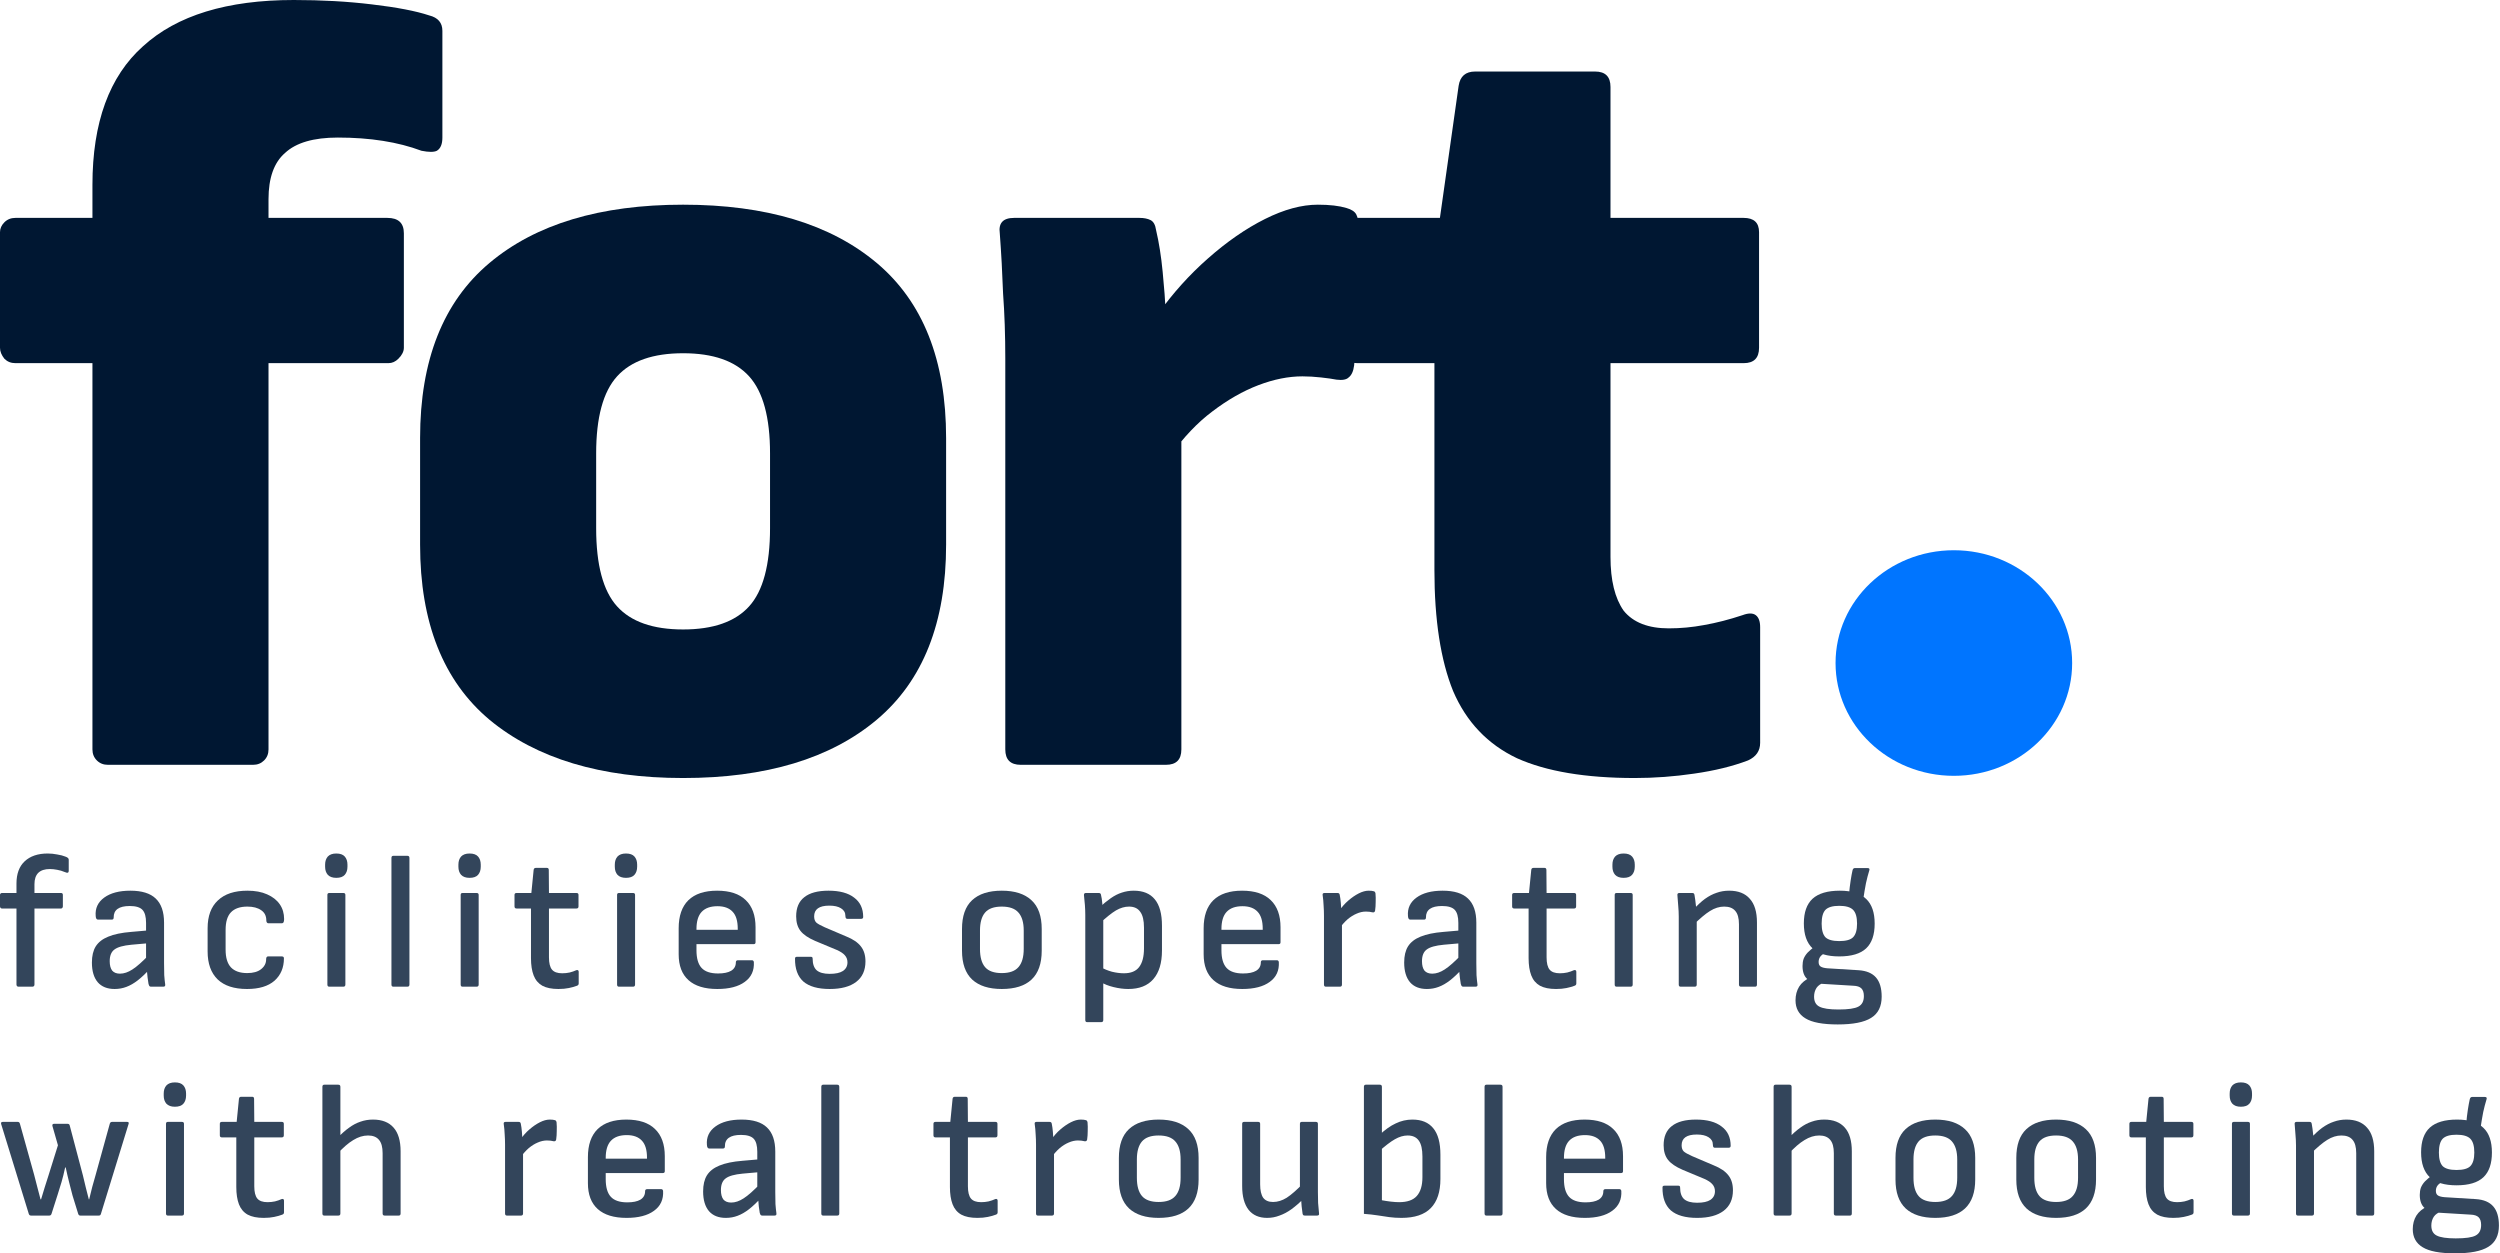 <svg width="375" height="188" viewBox="0 0 375 188" fill="none" xmlns="http://www.w3.org/2000/svg">
<path d="M16.177 114.722C15.516 114.722 14.966 114.502 14.526 114.062C14.086 113.622 13.866 113.072 13.866 112.412V54.473H2.311C1.651 54.473 1.1 54.252 0.66 53.812C0.22 53.262 0 52.712 0 52.162V34.829C0 34.279 0.22 33.784 0.66 33.344C1.1 32.904 1.651 32.684 2.311 32.684H13.866V27.732C13.866 18.378 16.397 11.445 21.459 6.933C26.521 2.311 34.059 0 44.073 0C48.255 0 52.162 0.22 55.793 0.66C59.535 1.1 62.396 1.651 64.377 2.311C65.697 2.641 66.358 3.411 66.358 4.622V20.634C66.358 21.624 66.082 22.284 65.532 22.614C65.092 22.834 64.322 22.834 63.221 22.614C61.46 21.954 59.535 21.459 57.444 21.129C55.353 20.799 53.097 20.634 50.676 20.634C47.044 20.634 44.403 21.404 42.753 22.945C41.102 24.375 40.277 26.686 40.277 29.877V32.684H58.104C59.755 32.684 60.58 33.454 60.58 34.995V52.162C60.58 52.712 60.305 53.262 59.755 53.812C59.315 54.252 58.819 54.473 58.269 54.473H40.277V112.412C40.277 113.072 40.057 113.622 39.616 114.062C39.176 114.502 38.626 114.722 37.966 114.722H16.177Z" fill="#001732"/>
<path d="M102.465 116.703C90.14 116.703 80.456 113.787 73.413 107.955C66.48 102.122 63.014 93.374 63.014 81.709V65.697C63.014 54.032 66.48 45.284 73.413 39.451C80.346 33.619 90.03 30.703 102.465 30.703C114.9 30.703 124.584 33.619 131.517 39.451C138.45 45.284 141.916 54.032 141.916 65.697V81.709C141.916 93.374 138.45 102.122 131.517 107.955C124.584 113.787 114.9 116.703 102.465 116.703ZM102.465 94.419C106.977 94.419 110.278 93.264 112.369 90.953C114.46 88.642 115.505 84.735 115.505 79.233V68.008C115.505 62.616 114.46 58.764 112.369 56.453C110.278 54.142 106.977 52.987 102.465 52.987C97.953 52.987 94.652 54.142 92.561 56.453C90.47 58.764 89.424 62.616 89.424 68.008V79.233C89.424 84.735 90.47 88.642 92.561 90.953C94.652 93.264 97.953 94.419 102.465 94.419Z" fill="#001732"/>
<path d="M153.105 114.722C151.564 114.722 150.794 113.952 150.794 112.412V53.812C150.794 50.291 150.684 47.044 150.464 44.073C150.354 40.992 150.189 37.966 149.968 34.995C149.748 33.454 150.464 32.684 152.114 32.684H170.932C171.592 32.684 172.143 32.794 172.583 33.014C173.023 33.234 173.298 33.729 173.408 34.499C173.848 36.37 174.178 38.461 174.399 40.772C174.619 42.973 174.784 45.174 174.894 47.375L177.205 57.939V112.412C177.205 113.952 176.434 114.722 174.894 114.722H153.105ZM175.554 68.338L173.738 47.044C175.939 43.963 178.415 41.212 181.166 38.791C184.028 36.26 186.889 34.279 189.75 32.849C192.611 31.418 195.252 30.703 197.673 30.703C199.434 30.703 200.865 30.868 201.965 31.198C202.735 31.418 203.231 31.748 203.451 32.188C203.671 32.629 203.781 33.234 203.781 34.004C203.781 36.975 203.726 40.387 203.616 44.238C203.616 47.98 203.451 51.501 203.12 54.803C203.01 55.683 202.735 56.288 202.295 56.618C201.965 56.949 201.36 57.059 200.479 56.949C199.929 56.839 199.159 56.728 198.168 56.618C197.178 56.508 196.243 56.453 195.362 56.453C193.271 56.453 191.07 56.894 188.76 57.774C186.449 58.654 184.138 59.975 181.827 61.736C179.626 63.386 177.535 65.587 175.554 68.338Z" fill="#001732"/>
<path d="M245.205 116.703C237.832 116.703 231.945 115.713 227.543 113.732C223.141 111.641 219.95 108.285 217.969 103.663C216.098 99.041 215.163 92.989 215.163 85.505V54.473H203.608C202.067 54.473 201.297 53.702 201.297 52.162V34.829C201.297 33.399 202.067 32.684 203.608 32.684H215.988L218.794 12.875C219.014 11.445 219.84 10.729 221.27 10.729H239.263C240.803 10.729 241.574 11.5 241.574 13.04V32.684H261.547C263.088 32.684 263.858 33.399 263.858 34.829V52.162C263.858 53.702 263.088 54.473 261.547 54.473H241.574V83.525C241.574 87.046 242.234 89.742 243.554 91.613C244.985 93.374 247.241 94.254 250.322 94.254C252.083 94.254 253.844 94.089 255.604 93.759C257.475 93.429 259.401 92.933 261.382 92.273C262.262 91.943 262.922 91.943 263.363 92.273C263.803 92.603 264.023 93.209 264.023 94.089V111.421C264.023 112.632 263.418 113.512 262.207 114.062C259.896 114.943 257.2 115.603 254.119 116.043C251.148 116.483 248.176 116.703 245.205 116.703Z" fill="#001732"/>
<ellipse cx="293.078" cy="99.455" rx="17.745" ry="16.919" fill="#0075FF"/>
<path d="M2.755 148.004C2.679 148.004 2.613 147.975 2.556 147.918C2.499 147.86 2.471 147.784 2.471 147.688V136.276H0.284C0.208 136.276 0.142 136.247 0.085 136.19C0.028 136.113 0 136.037 0 135.96V134.235C0 134.139 0.028 134.072 0.085 134.034C0.142 133.977 0.208 133.948 0.284 133.948H2.471V132.539C2.471 131.083 2.878 129.971 3.692 129.205C4.526 128.419 5.681 128.026 7.158 128.026C7.631 128.026 8.104 128.074 8.578 128.17C9.07 128.247 9.477 128.352 9.799 128.486C10.14 128.601 10.31 128.755 10.31 128.946V130.642C10.31 130.776 10.263 130.863 10.168 130.901C10.093 130.939 9.922 130.901 9.657 130.786C9.354 130.652 8.994 130.546 8.578 130.47C8.18 130.393 7.811 130.355 7.47 130.355C6.713 130.355 6.135 130.546 5.737 130.93C5.359 131.313 5.169 131.878 5.169 132.626V133.948H9.146C9.335 133.948 9.43 134.044 9.43 134.235V135.96C9.43 136.037 9.401 136.113 9.345 136.19C9.307 136.247 9.24 136.276 9.146 136.276H5.169V147.688C5.169 147.784 5.141 147.86 5.084 147.918C5.027 147.975 4.952 148.004 4.857 148.004H2.755Z" fill="#33455B"/>
<path d="M22.648 148.004C22.534 148.004 22.449 147.966 22.392 147.889C22.354 147.812 22.317 147.716 22.279 147.601C22.26 147.448 22.212 147.122 22.137 146.624C22.08 146.126 22.042 145.676 22.023 145.273L21.909 144.152V138.432C21.909 137.512 21.73 136.861 21.37 136.477C21.01 136.094 20.376 135.902 19.467 135.902C17.838 135.902 17.034 136.477 17.052 137.627C17.052 137.838 16.958 137.943 16.768 137.943H14.695C14.487 137.943 14.373 137.761 14.354 137.397C14.259 136.247 14.686 135.328 15.632 134.638C16.579 133.948 17.886 133.603 19.552 133.603C21.275 133.603 22.544 133.996 23.358 134.781C24.191 135.567 24.608 136.774 24.608 138.403V144.497C24.608 145.149 24.617 145.743 24.636 146.279C24.674 146.797 24.721 147.257 24.778 147.659C24.816 147.889 24.721 148.004 24.494 148.004H22.648ZM17.195 148.349C16.096 148.349 15.254 148.013 14.667 147.343C14.08 146.653 13.786 145.666 13.786 144.382C13.786 143.386 13.976 142.581 14.354 141.968C14.752 141.335 15.377 140.846 16.229 140.502C17.1 140.137 18.255 139.898 19.694 139.783L22.335 139.553V141.479L19.722 141.709C18.492 141.824 17.64 142.063 17.166 142.427C16.693 142.772 16.456 143.357 16.456 144.181C16.456 144.794 16.579 145.264 16.825 145.589C17.09 145.896 17.479 146.049 17.99 146.049C18.596 146.049 19.221 145.838 19.864 145.417C20.527 144.995 21.379 144.238 22.421 143.146L22.477 145.331C21.834 146.04 21.228 146.615 20.66 147.055C20.092 147.496 19.524 147.822 18.956 148.033C18.406 148.243 17.819 148.349 17.195 148.349Z" fill="#33455B"/>
<path d="M37.05 148.349C35.119 148.349 33.651 147.87 32.648 146.912C31.644 145.934 31.142 144.535 31.142 142.715V139.237C31.142 137.416 31.654 136.027 32.676 135.069C33.699 134.091 35.176 133.603 37.107 133.603C38.262 133.603 39.247 133.785 40.061 134.149C40.894 134.513 41.529 135.011 41.964 135.644C42.4 136.276 42.617 137.014 42.617 137.857C42.617 138.279 42.513 138.489 42.305 138.489H40.231C40.156 138.489 40.089 138.451 40.033 138.374C39.976 138.298 39.947 138.192 39.947 138.058C39.947 137.388 39.692 136.88 39.181 136.535C38.669 136.171 37.978 135.989 37.107 135.989C36.009 135.989 35.185 136.276 34.636 136.851C34.106 137.407 33.841 138.288 33.841 139.495V142.456C33.841 143.644 34.106 144.526 34.636 145.101C35.185 145.676 35.999 145.963 37.079 145.963C37.969 145.963 38.66 145.771 39.152 145.388C39.663 144.986 39.919 144.497 39.919 143.922C39.919 143.616 40.014 143.462 40.203 143.462H42.276C42.485 143.462 42.589 143.558 42.589 143.75C42.589 145.149 42.115 146.27 41.169 147.113C40.222 147.937 38.849 148.349 37.05 148.349Z" fill="#33455B"/>
<path d="M49.392 148.004C49.203 148.004 49.108 147.899 49.108 147.688V134.235C49.108 134.044 49.203 133.948 49.392 133.948H51.494C51.702 133.948 51.807 134.044 51.807 134.235V147.688C51.807 147.899 51.702 148.004 51.494 148.004H49.392ZM50.443 131.677C49.875 131.677 49.449 131.524 49.165 131.217C48.9 130.91 48.767 130.508 48.767 130.01V129.694C48.767 129.195 48.9 128.793 49.165 128.486C49.449 128.18 49.875 128.026 50.443 128.026C51.03 128.026 51.456 128.18 51.721 128.486C51.986 128.793 52.119 129.195 52.119 129.694V130.01C52.119 130.508 51.986 130.91 51.721 131.217C51.456 131.524 51.03 131.677 50.443 131.677Z" fill="#33455B"/>
<path d="M59.001 148.004C58.811 148.004 58.717 147.899 58.717 147.688V128.687C58.717 128.477 58.811 128.371 59.001 128.371H61.102C61.311 128.371 61.415 128.477 61.415 128.687V147.688C61.415 147.899 61.311 148.004 61.102 148.004H59.001Z" fill="#33455B"/>
<path d="M69.385 148.004C69.196 148.004 69.101 147.899 69.101 147.688V134.235C69.101 134.044 69.196 133.948 69.385 133.948H71.487C71.695 133.948 71.8 134.044 71.8 134.235V147.688C71.8 147.899 71.695 148.004 71.487 148.004H69.385ZM70.436 131.677C69.868 131.677 69.442 131.524 69.158 131.217C68.893 130.91 68.761 130.508 68.761 130.01V129.694C68.761 129.195 68.893 128.793 69.158 128.486C69.442 128.18 69.868 128.026 70.436 128.026C71.023 128.026 71.449 128.18 71.715 128.486C71.98 128.793 72.112 129.195 72.112 129.694V130.01C72.112 130.508 71.98 130.91 71.715 131.217C71.449 131.524 71.023 131.677 70.436 131.677Z" fill="#33455B"/>
<path d="M83.765 148.349C82.762 148.349 81.957 148.186 81.351 147.86C80.745 147.515 80.31 146.998 80.045 146.308C79.779 145.618 79.647 144.756 79.647 143.721V136.276H77.488C77.28 136.276 77.176 136.171 77.176 135.96V134.235C77.176 134.044 77.28 133.948 77.488 133.948H79.704L80.045 130.498C80.064 130.288 80.177 130.182 80.385 130.182H82.033C82.222 130.182 82.317 130.288 82.317 130.498L82.345 133.948H86.464C86.672 133.948 86.776 134.044 86.776 134.235V135.96C86.776 136.171 86.672 136.276 86.464 136.276H82.345V143.606C82.345 144.468 82.497 145.082 82.8 145.446C83.103 145.81 83.614 145.992 84.333 145.992C84.712 145.992 85.081 145.953 85.441 145.877C85.82 145.781 86.151 145.666 86.435 145.532C86.549 145.494 86.634 145.494 86.691 145.532C86.767 145.57 86.805 145.647 86.805 145.762V147.515C86.805 147.688 86.719 147.803 86.549 147.86C86.208 147.994 85.801 148.109 85.328 148.205C84.873 148.301 84.352 148.349 83.765 148.349Z" fill="#33455B"/>
<path d="M92.846 148.004C92.656 148.004 92.562 147.899 92.562 147.688V134.235C92.562 134.044 92.656 133.948 92.846 133.948H94.948C95.156 133.948 95.26 134.044 95.26 134.235V147.688C95.26 147.899 95.156 148.004 94.948 148.004H92.846ZM93.897 131.677C93.329 131.677 92.903 131.524 92.618 131.217C92.353 130.91 92.221 130.508 92.221 130.01V129.694C92.221 129.195 92.353 128.793 92.618 128.486C92.903 128.18 93.329 128.026 93.897 128.026C94.484 128.026 94.91 128.18 95.175 128.486C95.44 128.793 95.572 129.195 95.572 129.694V130.01C95.572 130.508 95.44 130.91 95.175 131.217C94.91 131.524 94.484 131.677 93.897 131.677Z" fill="#33455B"/>
<path d="M107.595 148.349C105.701 148.349 104.262 147.908 103.278 147.027C102.293 146.145 101.801 144.852 101.801 143.146V139.237C101.801 137.397 102.284 135.998 103.249 135.04C104.234 134.082 105.673 133.603 107.567 133.603C109.46 133.603 110.89 134.072 111.855 135.011C112.84 135.95 113.332 137.311 113.332 139.093V141.335C113.332 141.527 113.238 141.623 113.048 141.623H104.471V142.542C104.471 143.75 104.726 144.631 105.237 145.187C105.749 145.743 106.572 146.021 107.709 146.021C108.561 146.021 109.214 145.886 109.668 145.618C110.142 145.331 110.378 144.909 110.378 144.353C110.378 144.143 110.483 144.037 110.691 144.037H112.793C112.944 144.037 113.039 144.123 113.077 144.296C113.152 145.58 112.698 146.576 111.713 147.285C110.748 147.994 109.375 148.349 107.595 148.349ZM104.471 139.467H110.662V139.323C110.662 138.154 110.407 137.301 109.896 136.765C109.384 136.209 108.627 135.931 107.623 135.931C106.563 135.931 105.768 136.219 105.237 136.793C104.726 137.349 104.471 138.202 104.471 139.352V139.467Z" fill="#33455B"/>
<path d="M124.451 148.349C122.69 148.349 121.374 147.975 120.503 147.228C119.651 146.461 119.234 145.311 119.253 143.778C119.253 143.606 119.348 143.52 119.537 143.52H121.639C121.81 143.52 121.895 143.606 121.895 143.778C121.895 144.583 122.094 145.168 122.491 145.532C122.908 145.896 123.561 146.078 124.451 146.078C125.341 146.078 126.004 145.934 126.439 145.647C126.894 145.34 127.121 144.909 127.121 144.353C127.121 143.932 126.988 143.577 126.723 143.29C126.477 143.002 126.07 142.734 125.502 142.485L122.264 141.134C121.241 140.693 120.512 140.195 120.077 139.639C119.641 139.083 119.424 138.355 119.424 137.455C119.424 136.171 119.831 135.213 120.645 134.58C121.459 133.929 122.671 133.603 124.281 133.603C125.947 133.603 127.225 133.948 128.115 134.638C129.024 135.308 129.478 136.276 129.478 137.541C129.478 137.732 129.374 137.828 129.166 137.828H127.093C127.017 137.828 126.95 137.8 126.894 137.742C126.837 137.665 126.808 137.541 126.808 137.368C126.808 136.889 126.591 136.516 126.155 136.247C125.739 135.979 125.152 135.845 124.394 135.845C123.637 135.845 123.069 135.979 122.69 136.247C122.311 136.516 122.122 136.918 122.122 137.455C122.122 137.857 122.226 138.164 122.434 138.374C122.643 138.566 123.069 138.806 123.713 139.093L126.95 140.473C127.954 140.875 128.683 141.373 129.138 141.968C129.592 142.542 129.819 143.29 129.819 144.21C129.819 145.551 129.355 146.576 128.427 147.285C127.5 147.994 126.174 148.349 124.451 148.349Z" fill="#33455B"/>
<path d="M150.265 148.349C148.333 148.349 146.856 147.879 145.834 146.94C144.811 145.982 144.3 144.535 144.3 142.6V139.352C144.3 137.416 144.802 135.979 145.805 135.04C146.828 134.082 148.314 133.603 150.265 133.603C152.215 133.603 153.701 134.082 154.724 135.04C155.746 135.979 156.258 137.416 156.258 139.352V142.6C156.258 144.535 155.746 145.982 154.724 146.94C153.72 147.879 152.234 148.349 150.265 148.349ZM150.265 145.963C151.42 145.963 152.253 145.666 152.764 145.072C153.294 144.478 153.559 143.568 153.559 142.341V139.582C153.559 138.374 153.294 137.474 152.764 136.88C152.253 136.286 151.42 135.989 150.265 135.989C149.109 135.989 148.276 136.286 147.765 136.88C147.254 137.474 146.998 138.374 146.998 139.582V142.341C146.998 143.568 147.254 144.478 147.765 145.072C148.276 145.666 149.109 145.963 150.265 145.963Z" fill="#33455B"/>
<path d="M169.24 148.349C168.54 148.349 167.801 148.253 167.025 148.061C166.248 147.87 165.624 147.621 165.15 147.314L165.065 145.043C165.595 145.35 166.173 145.589 166.798 145.762C167.441 145.915 168.038 145.992 168.587 145.992C169.628 145.992 170.386 145.685 170.859 145.072C171.352 144.44 171.598 143.501 171.598 142.255V139.151C171.598 138.058 171.408 137.263 171.03 136.765C170.67 136.247 170.111 135.989 169.354 135.989C168.71 135.989 168.057 136.18 167.394 136.564C166.75 136.947 165.927 137.608 164.923 138.547L164.866 136.161C165.491 135.586 166.078 135.107 166.627 134.724C167.176 134.341 167.725 134.063 168.275 133.89C168.843 133.699 169.439 133.603 170.064 133.603C171.465 133.603 172.516 134.034 173.217 134.896C173.936 135.759 174.296 137.081 174.296 138.863V142.571C174.296 144.449 173.861 145.886 172.989 146.883C172.137 147.86 170.888 148.349 169.24 148.349ZM163.077 153.322C162.887 153.322 162.793 153.216 162.793 153.005V137.253C162.793 136.793 162.774 136.295 162.736 135.759C162.698 135.222 162.651 134.733 162.594 134.293C162.575 134.063 162.67 133.948 162.878 133.948H164.809C165.018 133.948 165.131 134.044 165.15 134.235C165.188 134.369 165.226 134.561 165.264 134.81C165.302 135.059 165.33 135.308 165.349 135.557C165.368 135.787 165.368 135.96 165.349 136.075L165.491 137.57V153.005C165.491 153.216 165.387 153.322 165.179 153.322H163.077Z" fill="#33455B"/>
<path d="M186.341 148.349C184.448 148.349 183.009 147.908 182.024 147.027C181.039 146.145 180.547 144.852 180.547 143.146V139.237C180.547 137.397 181.03 135.998 181.996 135.04C182.98 134.082 184.419 133.603 186.313 133.603C188.207 133.603 189.636 134.072 190.602 135.011C191.586 135.95 192.079 137.311 192.079 139.093V141.335C192.079 141.527 191.984 141.623 191.795 141.623H183.217V142.542C183.217 143.75 183.473 144.631 183.984 145.187C184.495 145.743 185.319 146.021 186.455 146.021C187.307 146.021 187.96 145.886 188.415 145.618C188.888 145.331 189.125 144.909 189.125 144.353C189.125 144.143 189.229 144.037 189.437 144.037H191.539C191.691 144.037 191.785 144.123 191.823 144.296C191.899 145.58 191.444 146.576 190.46 147.285C189.494 147.994 188.121 148.349 186.341 148.349ZM183.217 139.467H189.409V139.323C189.409 138.154 189.153 137.301 188.642 136.765C188.131 136.209 187.373 135.931 186.37 135.931C185.309 135.931 184.514 136.219 183.984 136.793C183.473 137.349 183.217 138.202 183.217 139.352V139.467Z" fill="#33455B"/>
<path d="M198.88 148.004C198.691 148.004 198.596 147.899 198.596 147.688V137.397C198.596 136.841 198.577 136.314 198.539 135.816C198.52 135.299 198.473 134.781 198.397 134.264C198.359 134.053 198.454 133.948 198.681 133.948H200.613C200.707 133.948 200.783 133.967 200.84 134.005C200.897 134.044 200.935 134.111 200.954 134.206C201.029 134.571 201.086 134.983 201.124 135.442C201.162 135.902 201.181 136.295 201.181 136.621L201.294 138.202V147.688C201.294 147.899 201.19 148.004 200.982 148.004H198.88ZM200.982 139.179L200.868 136.65C201.266 136.056 201.721 135.538 202.232 135.098C202.762 134.638 203.292 134.274 203.822 134.005C204.353 133.737 204.845 133.603 205.299 133.603C205.64 133.603 205.896 133.632 206.066 133.689C206.161 133.708 206.218 133.747 206.237 133.804C206.274 133.842 206.303 133.909 206.322 134.005C206.36 134.427 206.369 134.868 206.35 135.328C206.35 135.768 206.322 136.19 206.265 136.592C206.246 136.707 206.199 136.784 206.123 136.822C206.066 136.861 205.981 136.87 205.867 136.851C205.735 136.813 205.583 136.784 205.413 136.765C205.243 136.746 205.063 136.736 204.873 136.736C204.419 136.736 203.955 136.841 203.482 137.052C203.027 137.244 202.582 137.522 202.147 137.886C201.73 138.25 201.342 138.681 200.982 139.179Z" fill="#33455B"/>
<path d="M219.489 148.004C219.375 148.004 219.29 147.966 219.233 147.889C219.196 147.812 219.158 147.716 219.12 147.601C219.101 147.448 219.054 147.122 218.978 146.624C218.921 146.126 218.883 145.676 218.864 145.273L218.751 144.152V138.432C218.751 137.512 218.571 136.861 218.211 136.477C217.851 136.094 217.217 135.902 216.308 135.902C214.68 135.902 213.875 136.477 213.894 137.627C213.894 137.838 213.799 137.943 213.61 137.943H211.536C211.328 137.943 211.214 137.761 211.195 137.397C211.101 136.247 211.527 135.328 212.474 134.638C213.42 133.948 214.727 133.603 216.393 133.603C218.116 133.603 219.385 133.996 220.199 134.781C221.032 135.567 221.449 136.774 221.449 138.403V144.497C221.449 145.149 221.458 145.743 221.477 146.279C221.515 146.797 221.563 147.257 221.619 147.659C221.657 147.889 221.563 148.004 221.335 148.004H219.489ZM214.036 148.349C212.937 148.349 212.095 148.013 211.508 147.343C210.921 146.653 210.627 145.666 210.627 144.382C210.627 143.386 210.817 142.581 211.195 141.968C211.593 141.335 212.218 140.846 213.07 140.502C213.941 140.137 215.096 139.898 216.535 139.783L219.177 139.553V141.479L216.564 141.709C215.333 141.824 214.481 142.063 214.007 142.427C213.534 142.772 213.297 143.357 213.297 144.181C213.297 144.794 213.42 145.264 213.666 145.589C213.932 145.896 214.32 146.049 214.831 146.049C215.437 146.049 216.062 145.838 216.706 145.417C217.368 144.995 218.22 144.238 219.262 143.146L219.319 145.331C218.675 146.04 218.069 146.615 217.501 147.055C216.933 147.496 216.365 147.822 215.797 148.033C215.248 148.243 214.661 148.349 214.036 148.349Z" fill="#33455B"/>
<path d="M233.409 148.349C232.405 148.349 231.6 148.186 230.994 147.86C230.388 147.515 229.953 146.998 229.688 146.308C229.423 145.618 229.29 144.756 229.29 143.721V136.276H227.132C226.923 136.276 226.819 136.171 226.819 135.96V134.235C226.819 134.044 226.923 133.948 227.132 133.948H229.347L229.688 130.498C229.707 130.288 229.82 130.182 230.029 130.182H231.676C231.865 130.182 231.96 130.288 231.96 130.498L231.988 133.948H236.107C236.315 133.948 236.419 134.044 236.419 134.235V135.96C236.419 136.171 236.315 136.276 236.107 136.276H231.988V143.606C231.988 144.468 232.14 145.082 232.443 145.446C232.746 145.81 233.257 145.992 233.977 145.992C234.355 145.992 234.725 145.953 235.084 145.877C235.463 145.781 235.794 145.666 236.079 145.532C236.192 145.494 236.277 145.494 236.334 145.532C236.41 145.57 236.448 145.647 236.448 145.762V147.515C236.448 147.688 236.363 147.803 236.192 147.86C235.851 147.994 235.444 148.109 234.971 148.205C234.516 148.301 233.996 148.349 233.409 148.349Z" fill="#33455B"/>
<path d="M242.489 148.004C242.3 148.004 242.205 147.899 242.205 147.688V134.235C242.205 134.044 242.3 133.948 242.489 133.948H244.591C244.799 133.948 244.903 134.044 244.903 134.235V147.688C244.903 147.899 244.799 148.004 244.591 148.004H242.489ZM243.54 131.677C242.972 131.677 242.546 131.524 242.262 131.217C241.997 130.91 241.864 130.508 241.864 130.01V129.694C241.864 129.195 241.997 128.793 242.262 128.486C242.546 128.18 242.972 128.026 243.54 128.026C244.127 128.026 244.553 128.18 244.818 128.486C245.083 128.793 245.216 129.195 245.216 129.694V130.01C245.216 130.508 245.083 130.91 244.818 131.217C244.553 131.524 244.127 131.677 243.54 131.677Z" fill="#33455B"/>
<path d="M261.158 148.004C260.949 148.004 260.845 147.899 260.845 147.688V138.633C260.845 137.713 260.656 137.043 260.277 136.621C259.918 136.199 259.368 135.989 258.63 135.989C257.91 135.989 257.2 136.209 256.5 136.65C255.818 137.071 254.975 137.78 253.972 138.777V136.477C254.578 135.807 255.165 135.26 255.733 134.839C256.32 134.417 256.907 134.111 257.494 133.919C258.081 133.708 258.706 133.603 259.368 133.603C260.732 133.603 261.764 134.005 262.464 134.81C263.184 135.596 263.544 136.784 263.544 138.374V147.688C263.544 147.899 263.449 148.004 263.26 148.004H261.158ZM252.097 148.004C251.908 148.004 251.813 147.899 251.813 147.688V137.483C251.813 136.966 251.785 136.401 251.728 135.787C251.69 135.174 251.652 134.686 251.614 134.321C251.576 134.072 251.671 133.948 251.898 133.948H253.83C253.924 133.948 254 133.967 254.057 134.005C254.114 134.044 254.152 134.12 254.171 134.235C254.208 134.389 254.246 134.628 254.284 134.954C254.322 135.26 254.36 135.586 254.398 135.931C254.436 136.276 254.455 136.573 254.455 136.822L254.511 137.713V147.688C254.511 147.899 254.407 148.004 254.199 148.004H252.097Z" fill="#33455B"/>
<path d="M275.662 153.667C273.408 153.667 271.789 153.36 270.805 152.747C269.82 152.153 269.328 151.252 269.328 150.045C269.328 149.278 269.508 148.598 269.867 148.004C270.227 147.429 270.795 146.96 271.572 146.595L273.673 147.372C273.124 147.544 272.727 147.812 272.48 148.176C272.234 148.56 272.111 149 272.111 149.499C272.111 150.227 272.376 150.725 272.906 150.993C273.456 151.281 274.412 151.425 275.775 151.425C277.233 151.425 278.227 151.281 278.757 150.993C279.307 150.706 279.581 150.179 279.581 149.412C279.581 148.895 279.458 148.512 279.212 148.263C278.966 148.013 278.559 147.879 277.991 147.86L272.764 147.544C272.14 147.506 271.581 147.276 271.089 146.854C270.615 146.433 270.379 145.781 270.379 144.899C270.379 144.497 270.435 144.133 270.549 143.807C270.682 143.481 270.88 143.175 271.145 142.887C271.429 142.6 271.799 142.284 272.253 141.939L273.929 142.887C273.531 143.041 273.238 143.242 273.048 143.491C272.878 143.721 272.793 143.989 272.793 144.296C272.793 144.622 272.897 144.852 273.105 144.986C273.314 145.12 273.645 145.206 274.099 145.244L278.786 145.532C279.96 145.609 280.831 145.973 281.399 146.624C281.967 147.276 282.251 148.234 282.251 149.499C282.251 150.974 281.721 152.038 280.66 152.689C279.619 153.341 277.953 153.667 275.662 153.667ZM275.889 143.462C274.09 143.462 272.755 143.06 271.884 142.255C271.013 141.431 270.577 140.185 270.577 138.518C270.577 136.851 271.013 135.615 271.884 134.81C272.774 134.005 274.137 133.603 275.974 133.603C277.754 133.603 279.07 134.015 279.922 134.839C280.774 135.644 281.2 136.88 281.2 138.547C281.2 140.214 280.774 141.45 279.922 142.255C279.07 143.06 277.725 143.462 275.889 143.462ZM275.889 141.163C276.892 141.163 277.583 140.971 277.962 140.588C278.36 140.185 278.559 139.505 278.559 138.547C278.559 137.57 278.36 136.88 277.962 136.477C277.565 136.075 276.873 135.874 275.889 135.874C274.904 135.874 274.213 136.075 273.815 136.477C273.437 136.88 273.247 137.57 273.247 138.547C273.247 139.505 273.437 140.185 273.815 140.588C274.213 140.971 274.904 141.163 275.889 141.163ZM279.439 135.213L277.337 134.321C277.413 133.44 277.498 132.702 277.593 132.108C277.688 131.495 277.782 130.977 277.877 130.556C277.934 130.326 278.047 130.211 278.218 130.211H280.149C280.376 130.211 280.462 130.316 280.405 130.527C280.215 131.14 280.045 131.792 279.894 132.482C279.761 133.153 279.61 134.063 279.439 135.213Z" fill="#33455B"/>
<path d="M4.658 182.338C4.488 182.338 4.374 182.252 4.317 182.079L0.17 168.598C0.114 168.387 0.199 168.282 0.426 168.282H2.67C2.821 168.282 2.926 168.368 2.982 168.54L5.113 176.186C5.283 176.819 5.444 177.442 5.595 178.055C5.766 178.668 5.927 179.281 6.078 179.895H6.163C6.334 179.3 6.514 178.706 6.703 178.112C6.892 177.518 7.082 176.924 7.271 176.33L8.691 171.789L7.868 168.914C7.811 168.684 7.896 168.569 8.123 168.569H10.111C10.301 168.569 10.415 168.646 10.452 168.799L12.441 176.33C12.592 176.924 12.734 177.518 12.867 178.112C13.018 178.706 13.17 179.3 13.321 179.895H13.378C13.529 179.281 13.681 178.668 13.832 178.055C14.003 177.442 14.173 176.838 14.344 176.244L16.474 168.54C16.531 168.368 16.644 168.282 16.815 168.282H19.058C19.286 168.282 19.361 168.387 19.286 168.598L15.139 182.079C15.12 182.156 15.082 182.223 15.025 182.28C14.968 182.319 14.893 182.338 14.798 182.338H12.043C11.891 182.338 11.787 182.252 11.73 182.079L10.878 179.32C10.708 178.668 10.537 178.007 10.367 177.336C10.197 176.666 10.026 175.928 9.856 175.123H9.771C9.6 175.928 9.42 176.656 9.231 177.308C9.042 177.959 8.843 178.601 8.635 179.233L7.726 182.079C7.669 182.252 7.555 182.338 7.385 182.338H4.658Z" fill="#33455B"/>
<path d="M25.183 182.338C24.994 182.338 24.899 182.232 24.899 182.022V168.569C24.899 168.377 24.994 168.282 25.183 168.282H27.285C27.493 168.282 27.597 168.377 27.597 168.569V182.022C27.597 182.232 27.493 182.338 27.285 182.338H25.183ZM26.234 166.011C25.666 166.011 25.24 165.858 24.956 165.551C24.691 165.244 24.558 164.842 24.558 164.344V164.027C24.558 163.529 24.691 163.127 24.956 162.82C25.24 162.514 25.666 162.36 26.234 162.36C26.821 162.36 27.247 162.514 27.512 162.82C27.777 163.127 27.91 163.529 27.91 164.027V164.344C27.91 164.842 27.777 165.244 27.512 165.551C27.247 165.858 26.821 166.011 26.234 166.011Z" fill="#33455B"/>
<path d="M39.563 182.683C38.559 182.683 37.755 182.52 37.149 182.194C36.543 181.849 36.107 181.332 35.842 180.642C35.577 179.952 35.445 179.09 35.445 178.055V170.61H33.286C33.078 170.61 32.974 170.505 32.974 170.294V168.569C32.974 168.377 33.078 168.282 33.286 168.282H35.501L35.842 164.832C35.861 164.622 35.975 164.516 36.183 164.516H37.831C38.02 164.516 38.114 164.622 38.114 164.832L38.143 168.282H42.261C42.47 168.282 42.574 168.377 42.574 168.569V170.294C42.574 170.505 42.47 170.61 42.261 170.61H38.143V177.94C38.143 178.802 38.294 179.415 38.597 179.78C38.9 180.144 39.412 180.326 40.131 180.326C40.51 180.326 40.879 180.287 41.239 180.211C41.618 180.115 41.949 180 42.233 179.866C42.347 179.827 42.432 179.827 42.489 179.866C42.564 179.904 42.602 179.981 42.602 180.096V181.849C42.602 182.022 42.517 182.137 42.347 182.194C42.006 182.328 41.599 182.443 41.125 182.539C40.671 182.635 40.15 182.683 39.563 182.683Z" fill="#33455B"/>
<path d="M57.704 182.338C57.496 182.338 57.392 182.232 57.392 182.022V172.967C57.392 172.066 57.212 171.405 56.852 170.984C56.492 170.543 55.943 170.323 55.205 170.323C54.466 170.323 53.728 170.553 52.989 171.012C52.251 171.453 51.455 172.143 50.603 173.082L50.575 170.754C51.181 170.102 51.768 169.575 52.336 169.173C52.904 168.751 53.481 168.445 54.068 168.253C54.655 168.042 55.28 167.937 55.943 167.937C57.306 167.937 58.338 168.339 59.039 169.144C59.739 169.93 60.09 171.118 60.09 172.708V182.022C60.09 182.232 59.995 182.338 59.806 182.338H57.704ZM48.643 182.338C48.454 182.338 48.359 182.232 48.359 182.022V163.021C48.359 162.811 48.454 162.705 48.643 162.705H50.745C50.953 162.705 51.058 162.811 51.058 163.021V182.022C51.058 182.232 50.953 182.338 50.745 182.338H48.643Z" fill="#33455B"/>
<path d="M76.042 182.338C75.853 182.338 75.758 182.232 75.758 182.022V171.731C75.758 171.175 75.739 170.648 75.702 170.15C75.683 169.633 75.635 169.115 75.559 168.598C75.522 168.387 75.616 168.282 75.844 168.282H77.775C77.87 168.282 77.945 168.301 78.002 168.339C78.059 168.377 78.097 168.445 78.116 168.54C78.192 168.904 78.248 169.316 78.286 169.776C78.324 170.236 78.343 170.629 78.343 170.955L78.457 172.536V182.022C78.457 182.232 78.353 182.338 78.144 182.338H76.042ZM78.144 173.513L78.031 170.984C78.428 170.39 78.883 169.872 79.394 169.431C79.924 168.972 80.454 168.607 80.984 168.339C81.515 168.071 82.007 167.937 82.462 167.937C82.802 167.937 83.058 167.965 83.228 168.023C83.323 168.042 83.38 168.08 83.399 168.138C83.437 168.176 83.465 168.243 83.484 168.339C83.522 168.761 83.531 169.202 83.512 169.661C83.512 170.102 83.484 170.524 83.427 170.926C83.408 171.041 83.361 171.118 83.285 171.156C83.228 171.194 83.143 171.204 83.03 171.185C82.897 171.147 82.746 171.118 82.575 171.099C82.405 171.079 82.225 171.07 82.035 171.07C81.581 171.07 81.117 171.175 80.644 171.386C80.189 171.578 79.744 171.856 79.309 172.22C78.892 172.584 78.504 173.015 78.144 173.513Z" fill="#33455B"/>
<path d="M93.981 182.683C92.088 182.683 90.649 182.242 89.664 181.361C88.68 180.479 88.187 179.185 88.187 177.48V173.571C88.187 171.731 88.67 170.332 89.636 169.374C90.62 168.416 92.059 167.937 93.953 167.937C95.847 167.937 97.276 168.406 98.242 169.345C99.227 170.284 99.719 171.645 99.719 173.427V175.669C99.719 175.861 99.624 175.957 99.435 175.957H90.857V176.876C90.857 178.084 91.113 178.965 91.624 179.521C92.135 180.077 92.959 180.354 94.095 180.354C94.947 180.354 95.6 180.22 96.055 179.952C96.528 179.665 96.765 179.243 96.765 178.687C96.765 178.476 96.869 178.371 97.077 178.371H99.179C99.331 178.371 99.425 178.457 99.463 178.63C99.539 179.914 99.085 180.91 98.1 181.619C97.134 182.328 95.761 182.683 93.981 182.683ZM90.857 173.801H97.049V173.657C97.049 172.488 96.793 171.635 96.282 171.099C95.771 170.543 95.013 170.265 94.01 170.265C92.949 170.265 92.154 170.553 91.624 171.127C91.113 171.683 90.857 172.536 90.857 173.686V173.801Z" fill="#33455B"/>
<path d="M114.331 182.338C114.217 182.338 114.132 182.3 114.075 182.223C114.038 182.146 114 182.05 113.962 181.935C113.943 181.782 113.896 181.456 113.82 180.958C113.763 180.46 113.725 180.01 113.706 179.607L113.593 178.486V172.766C113.593 171.846 113.413 171.194 113.053 170.811C112.693 170.428 112.059 170.236 111.15 170.236C109.522 170.236 108.717 170.811 108.736 171.961C108.736 172.172 108.641 172.277 108.452 172.277H106.378C106.17 172.277 106.056 172.095 106.037 171.731C105.943 170.581 106.369 169.661 107.316 168.972C108.262 168.282 109.569 167.937 111.235 167.937C112.958 167.937 114.227 168.33 115.041 169.115C115.874 169.901 116.291 171.108 116.291 172.737V178.831C116.291 179.483 116.3 180.077 116.319 180.613C116.357 181.131 116.405 181.59 116.461 181.993C116.499 182.223 116.405 182.338 116.177 182.338H114.331ZM108.878 182.683C107.779 182.683 106.937 182.347 106.35 181.677C105.763 180.987 105.469 180 105.469 178.716C105.469 177.72 105.659 176.915 106.037 176.301C106.435 175.669 107.06 175.18 107.912 174.835C108.783 174.471 109.938 174.232 111.377 174.117L114.019 173.887V175.813L111.406 176.043C110.175 176.158 109.323 176.397 108.849 176.761C108.376 177.106 108.139 177.691 108.139 178.515C108.139 179.128 108.262 179.598 108.508 179.923C108.774 180.23 109.162 180.383 109.673 180.383C110.279 180.383 110.904 180.172 111.548 179.751C112.21 179.329 113.062 178.572 114.104 177.48L114.161 179.665C113.517 180.374 112.911 180.949 112.343 181.389C111.775 181.83 111.207 182.156 110.639 182.367C110.09 182.577 109.503 182.683 108.878 182.683Z" fill="#33455B"/>
<path d="M123.479 182.338C123.29 182.338 123.195 182.232 123.195 182.022V163.021C123.195 162.811 123.29 162.705 123.479 162.705H125.581C125.789 162.705 125.893 162.811 125.893 163.021V182.022C125.893 182.232 125.789 182.338 125.581 182.338H123.479Z" fill="#33455B"/>
<path d="M146.607 182.683C145.604 182.683 144.799 182.52 144.193 182.194C143.587 181.849 143.152 181.332 142.886 180.642C142.621 179.952 142.489 179.09 142.489 178.055V170.61H140.33C140.122 170.61 140.018 170.505 140.018 170.294V168.569C140.018 168.377 140.122 168.282 140.33 168.282H142.546L142.886 164.832C142.905 164.622 143.019 164.516 143.227 164.516H144.875C145.064 164.516 145.159 164.622 145.159 164.832L145.187 168.282H149.306C149.514 168.282 149.618 168.377 149.618 168.569V170.294C149.618 170.505 149.514 170.61 149.306 170.61H145.187V177.94C145.187 178.802 145.339 179.415 145.642 179.78C145.944 180.144 146.456 180.326 147.175 180.326C147.554 180.326 147.923 180.287 148.283 180.211C148.662 180.115 148.993 180 149.277 179.866C149.391 179.827 149.476 179.827 149.533 179.866C149.608 179.904 149.646 179.981 149.646 180.096V181.849C149.646 182.022 149.561 182.137 149.391 182.194C149.05 182.328 148.643 182.443 148.169 182.539C147.715 182.635 147.194 182.683 146.607 182.683Z" fill="#33455B"/>
<path d="M155.688 182.338C155.498 182.338 155.404 182.232 155.404 182.022V171.731C155.404 171.175 155.385 170.648 155.347 170.15C155.328 169.633 155.28 169.115 155.205 168.598C155.167 168.387 155.262 168.282 155.489 168.282H157.42C157.515 168.282 157.591 168.301 157.647 168.339C157.704 168.377 157.742 168.445 157.761 168.54C157.837 168.904 157.894 169.316 157.931 169.776C157.969 170.236 157.988 170.629 157.988 170.955L158.102 172.536V182.022C158.102 182.232 157.998 182.338 157.789 182.338H155.688ZM157.789 173.513L157.676 170.984C158.073 170.39 158.528 169.872 159.039 169.431C159.569 168.972 160.1 168.607 160.63 168.339C161.16 168.071 161.652 167.937 162.107 167.937C162.447 167.937 162.703 167.965 162.874 168.023C162.968 168.042 163.025 168.08 163.044 168.138C163.082 168.176 163.11 168.243 163.129 168.339C163.167 168.761 163.176 169.202 163.158 169.661C163.158 170.102 163.129 170.524 163.072 170.926C163.053 171.041 163.006 171.118 162.93 171.156C162.874 171.194 162.788 171.204 162.675 171.185C162.542 171.147 162.391 171.118 162.22 171.099C162.05 171.079 161.87 171.07 161.681 171.07C161.226 171.07 160.762 171.175 160.289 171.386C159.834 171.578 159.389 171.856 158.954 172.22C158.537 172.584 158.149 173.015 157.789 173.513Z" fill="#33455B"/>
<path d="M173.797 182.683C171.866 182.683 170.389 182.213 169.366 181.274C168.344 180.316 167.832 178.869 167.832 176.934V173.686C167.832 171.75 168.334 170.313 169.338 169.374C170.36 168.416 171.847 167.937 173.797 167.937C175.747 167.937 177.234 168.416 178.256 169.374C179.279 170.313 179.79 171.75 179.79 173.686V176.934C179.79 178.869 179.279 180.316 178.256 181.274C177.253 182.213 175.766 182.683 173.797 182.683ZM173.797 180.297C174.952 180.297 175.785 180 176.296 179.406C176.827 178.812 177.092 177.902 177.092 176.675V173.916C177.092 172.708 176.827 171.808 176.296 171.214C175.785 170.62 174.952 170.323 173.797 170.323C172.642 170.323 171.809 170.62 171.297 171.214C170.786 171.808 170.531 172.708 170.531 173.916V176.675C170.531 177.902 170.786 178.812 171.297 179.406C171.809 180 172.642 180.297 173.797 180.297Z" fill="#33455B"/>
<path d="M190.074 182.683C188.863 182.683 187.935 182.28 187.291 181.475C186.647 180.651 186.325 179.463 186.325 177.911V168.569C186.325 168.377 186.42 168.282 186.609 168.282H188.711C188.919 168.282 189.023 168.377 189.023 168.569V177.652C189.023 178.553 189.175 179.224 189.478 179.665C189.8 180.086 190.292 180.297 190.955 180.297C191.637 180.297 192.318 180.086 193 179.665C193.682 179.224 194.515 178.496 195.499 177.48V179.837C194.912 180.431 194.316 180.949 193.71 181.389C193.123 181.811 192.527 182.127 191.921 182.338C191.334 182.568 190.718 182.683 190.074 182.683ZM195.755 182.338C195.641 182.338 195.556 182.319 195.499 182.28C195.443 182.223 195.405 182.146 195.386 182.05C195.329 181.686 195.282 181.313 195.244 180.929C195.206 180.546 195.177 180.153 195.159 179.751L194.988 178.486V168.569C194.988 168.377 195.083 168.282 195.272 168.282H197.374C197.582 168.282 197.686 168.377 197.686 168.569V178.802C197.686 179.339 197.696 179.885 197.715 180.441C197.753 180.977 197.8 181.504 197.857 182.022C197.895 182.232 197.791 182.338 197.544 182.338H195.755Z" fill="#33455B"/>
<path d="M210.211 182.683C209.567 182.683 208.962 182.644 208.393 182.568C207.844 182.491 207.267 182.405 206.661 182.309C206.055 182.213 205.364 182.137 204.587 182.079V163.021C204.587 162.811 204.682 162.705 204.871 162.705H206.973C207.182 162.705 207.286 162.811 207.286 163.021V180.038C207.683 180.115 208.119 180.182 208.592 180.239C209.085 180.297 209.511 180.326 209.87 180.326C211.082 180.326 211.963 180.019 212.512 179.406C213.08 178.773 213.364 177.834 213.364 176.589V173.484C213.364 172.392 213.184 171.597 212.824 171.099C212.465 170.581 211.906 170.323 211.149 170.323C210.524 170.323 209.88 170.514 209.217 170.897C208.573 171.262 207.75 171.894 206.746 172.795L206.86 170.294C207.731 169.47 208.564 168.876 209.359 168.512C210.154 168.128 210.988 167.937 211.859 167.937C213.241 167.937 214.282 168.368 214.983 169.23C215.703 170.093 216.062 171.415 216.062 173.197V176.848C216.062 178.783 215.579 180.239 214.614 181.217C213.667 182.194 212.199 182.683 210.211 182.683Z" fill="#33455B"/>
<path d="M222.967 182.338C222.778 182.338 222.683 182.232 222.683 182.022V163.021C222.683 162.811 222.778 162.705 222.967 162.705H225.069C225.277 162.705 225.382 162.811 225.382 163.021V182.022C225.382 182.232 225.277 182.338 225.069 182.338H222.967Z" fill="#33455B"/>
<path d="M237.717 182.683C235.823 182.683 234.384 182.242 233.399 181.361C232.415 180.479 231.922 179.185 231.922 177.48V173.571C231.922 171.731 232.405 170.332 233.371 169.374C234.356 168.416 235.795 167.937 237.688 167.937C239.582 167.937 241.011 168.406 241.977 169.345C242.962 170.284 243.454 171.645 243.454 173.427V175.669C243.454 175.861 243.359 175.957 243.17 175.957H234.592V176.876C234.592 178.084 234.848 178.965 235.359 179.521C235.87 180.077 236.694 180.354 237.83 180.354C238.682 180.354 239.336 180.22 239.79 179.952C240.263 179.665 240.5 179.243 240.5 178.687C240.5 178.476 240.604 178.371 240.813 178.371H242.914C243.066 178.371 243.161 178.457 243.198 178.63C243.274 179.914 242.82 180.91 241.835 181.619C240.869 182.328 239.496 182.683 237.717 182.683ZM234.592 173.801H240.784V173.657C240.784 172.488 240.528 171.635 240.017 171.099C239.506 170.543 238.749 170.265 237.745 170.265C236.685 170.265 235.889 170.553 235.359 171.127C234.848 171.683 234.592 172.536 234.592 173.686V173.801Z" fill="#33455B"/>
<path d="M254.573 182.683C252.812 182.683 251.496 182.309 250.625 181.562C249.773 180.795 249.356 179.645 249.375 178.112C249.375 177.94 249.47 177.854 249.659 177.854H251.761C251.931 177.854 252.016 177.94 252.016 178.112C252.016 178.917 252.215 179.502 252.613 179.866C253.029 180.23 253.683 180.412 254.573 180.412C255.463 180.412 256.125 180.268 256.561 179.981C257.015 179.674 257.243 179.243 257.243 178.687C257.243 178.266 257.11 177.911 256.845 177.624C256.599 177.336 256.192 177.068 255.624 176.819L252.386 175.468C251.363 175.027 250.634 174.529 250.199 173.973C249.763 173.417 249.545 172.689 249.545 171.789C249.545 170.505 249.952 169.546 250.767 168.914C251.581 168.263 252.793 167.937 254.402 167.937C256.069 167.937 257.347 168.282 258.237 168.972C259.146 169.642 259.6 170.61 259.6 171.875C259.6 172.066 259.496 172.162 259.288 172.162H257.214C257.138 172.162 257.072 172.133 257.015 172.076C256.959 171.999 256.93 171.875 256.93 171.702C256.93 171.223 256.712 170.85 256.277 170.581C255.86 170.313 255.273 170.179 254.516 170.179C253.758 170.179 253.19 170.313 252.812 170.581C252.433 170.85 252.244 171.252 252.244 171.789C252.244 172.191 252.348 172.498 252.556 172.708C252.764 172.9 253.19 173.14 253.834 173.427L257.072 174.807C258.076 175.209 258.805 175.707 259.259 176.301C259.714 176.876 259.941 177.624 259.941 178.544C259.941 179.885 259.477 180.91 258.549 181.619C257.621 182.328 256.296 182.683 254.573 182.683Z" fill="#33455B"/>
<path d="M275.387 182.338C275.179 182.338 275.075 182.232 275.075 182.022V172.967C275.075 172.066 274.895 171.405 274.535 170.984C274.175 170.543 273.626 170.323 272.888 170.323C272.149 170.323 271.411 170.553 270.672 171.012C269.934 171.453 269.138 172.143 268.286 173.082L268.258 170.754C268.864 170.102 269.451 169.575 270.019 169.173C270.587 168.751 271.164 168.445 271.751 168.253C272.338 168.042 272.963 167.937 273.626 167.937C274.989 167.937 276.021 168.339 276.722 169.144C277.423 169.93 277.773 171.118 277.773 172.708V182.022C277.773 182.232 277.678 182.338 277.489 182.338H275.387ZM266.326 182.338C266.137 182.338 266.042 182.232 266.042 182.022V163.021C266.042 162.811 266.137 162.705 266.326 162.705H268.428C268.637 162.705 268.741 162.811 268.741 163.021V182.022C268.741 182.232 268.637 182.338 268.428 182.338H266.326Z" fill="#33455B"/>
<path d="M290.288 182.683C288.357 182.683 286.88 182.213 285.858 181.274C284.835 180.316 284.324 178.869 284.324 176.934V173.686C284.324 171.75 284.826 170.313 285.829 169.374C286.852 168.416 288.338 167.937 290.288 167.937C292.239 167.937 293.725 168.416 294.748 169.374C295.77 170.313 296.282 171.75 296.282 173.686V176.934C296.282 178.869 295.77 180.316 294.748 181.274C293.744 182.213 292.258 182.683 290.288 182.683ZM290.288 180.297C291.444 180.297 292.277 180 292.788 179.406C293.318 178.812 293.583 177.902 293.583 176.675V173.916C293.583 172.708 293.318 171.808 292.788 171.214C292.277 170.62 291.444 170.323 290.288 170.323C289.133 170.323 288.3 170.62 287.789 171.214C287.278 171.808 287.022 172.708 287.022 173.916V176.675C287.022 177.902 287.278 178.812 287.789 179.406C288.3 180 289.133 180.297 290.288 180.297Z" fill="#33455B"/>
<path d="M308.412 182.683C306.481 182.683 305.004 182.213 303.981 181.274C302.959 180.316 302.447 178.869 302.447 176.934V173.686C302.447 171.75 302.949 170.313 303.953 169.374C304.975 168.416 306.462 167.937 308.412 167.937C310.362 167.937 311.849 168.416 312.871 169.374C313.894 170.313 314.405 171.75 314.405 173.686V176.934C314.405 178.869 313.894 180.316 312.871 181.274C311.868 182.213 310.381 182.683 308.412 182.683ZM308.412 180.297C309.567 180.297 310.4 180 310.912 179.406C311.442 178.812 311.707 177.902 311.707 176.675V173.916C311.707 172.708 311.442 171.808 310.912 171.214C310.4 170.62 309.567 170.323 308.412 170.323C307.257 170.323 306.424 170.62 305.913 171.214C305.401 171.808 305.146 172.708 305.146 173.916V176.675C305.146 177.902 305.401 178.812 305.913 179.406C306.424 180 307.257 180.297 308.412 180.297Z" fill="#33455B"/>
<path d="M325.996 182.683C324.992 182.683 324.188 182.52 323.582 182.194C322.976 181.849 322.54 181.332 322.275 180.642C322.01 179.952 321.878 179.09 321.878 178.055V170.61H319.719C319.511 170.61 319.407 170.505 319.407 170.294V168.569C319.407 168.377 319.511 168.282 319.719 168.282H321.934L322.275 164.832C322.294 164.622 322.408 164.516 322.616 164.516H324.263C324.453 164.516 324.547 164.622 324.547 164.832L324.576 168.282H328.694C328.903 168.282 329.007 168.377 329.007 168.569V170.294C329.007 170.505 328.903 170.61 328.694 170.61H324.576V177.94C324.576 178.802 324.727 179.415 325.03 179.78C325.333 180.144 325.845 180.326 326.564 180.326C326.943 180.326 327.312 180.287 327.672 180.211C328.051 180.115 328.382 180 328.666 179.866C328.78 179.827 328.865 179.827 328.922 179.866C328.997 179.904 329.035 179.981 329.035 180.096V181.849C329.035 182.022 328.95 182.137 328.78 182.194C328.439 182.328 328.032 182.443 327.558 182.539C327.104 182.635 326.583 182.683 325.996 182.683Z" fill="#33455B"/>
<path d="M335.076 182.338C334.887 182.338 334.792 182.232 334.792 182.022V168.569C334.792 168.377 334.887 168.282 335.076 168.282H337.178C337.387 168.282 337.491 168.377 337.491 168.569V182.022C337.491 182.232 337.387 182.338 337.178 182.338H335.076ZM336.127 166.011C335.559 166.011 335.133 165.858 334.849 165.551C334.584 165.244 334.452 164.842 334.452 164.344V164.027C334.452 163.529 334.584 163.127 334.849 162.82C335.133 162.514 335.559 162.36 336.127 162.36C336.714 162.36 337.14 162.514 337.405 162.82C337.671 163.127 337.803 163.529 337.803 164.027V164.344C337.803 164.842 337.671 165.244 337.405 165.551C337.14 165.858 336.714 166.011 336.127 166.011Z" fill="#33455B"/>
<path d="M353.745 182.338C353.537 182.338 353.433 182.232 353.433 182.022V172.967C353.433 172.047 353.243 171.377 352.865 170.955C352.505 170.533 351.956 170.323 351.217 170.323C350.498 170.323 349.788 170.543 349.087 170.984C348.405 171.405 347.563 172.114 346.559 173.111V170.811C347.165 170.141 347.752 169.594 348.32 169.173C348.907 168.751 349.494 168.445 350.081 168.253C350.668 168.042 351.293 167.937 351.956 167.937C353.319 167.937 354.351 168.339 355.052 169.144C355.771 169.93 356.131 171.118 356.131 172.708V182.022C356.131 182.232 356.036 182.338 355.847 182.338H353.745ZM344.685 182.338C344.495 182.338 344.401 182.232 344.401 182.022V171.817C344.401 171.3 344.372 170.735 344.315 170.121C344.277 169.508 344.24 169.019 344.202 168.655C344.164 168.406 344.259 168.282 344.486 168.282H346.417C346.512 168.282 346.588 168.301 346.644 168.339C346.701 168.377 346.739 168.454 346.758 168.569C346.796 168.722 346.834 168.962 346.872 169.288C346.91 169.594 346.947 169.92 346.985 170.265C347.023 170.61 347.042 170.907 347.042 171.156L347.099 172.047V182.022C347.099 182.232 346.995 182.338 346.786 182.338H344.685Z" fill="#33455B"/>
<path d="M368.249 188.001C365.996 188.001 364.377 187.694 363.392 187.081C362.407 186.487 361.915 185.586 361.915 184.379C361.915 183.612 362.095 182.932 362.455 182.338C362.815 181.763 363.383 181.293 364.159 180.929L366.261 181.705C365.712 181.878 365.314 182.146 365.068 182.51C364.822 182.894 364.699 183.334 364.699 183.833C364.699 184.561 364.964 185.059 365.494 185.327C366.043 185.615 366.999 185.758 368.363 185.758C369.821 185.758 370.815 185.615 371.345 185.327C371.894 185.04 372.169 184.513 372.169 183.746C372.169 183.229 372.046 182.846 371.799 182.597C371.553 182.347 371.146 182.213 370.578 182.194L365.352 181.878C364.727 181.84 364.168 181.61 363.676 181.188C363.203 180.766 362.966 180.115 362.966 179.233C362.966 178.831 363.023 178.467 363.136 178.141C363.269 177.815 363.468 177.509 363.733 177.221C364.017 176.934 364.386 176.618 364.841 176.273L366.516 177.221C366.119 177.375 365.825 177.576 365.636 177.825C365.465 178.055 365.38 178.323 365.38 178.63C365.38 178.956 365.484 179.186 365.693 179.32C365.901 179.454 366.232 179.54 366.687 179.578L371.373 179.866C372.547 179.942 373.418 180.307 373.986 180.958C374.554 181.61 374.839 182.568 374.839 183.833C374.839 185.308 374.308 186.372 373.248 187.023C372.206 187.675 370.54 188.001 368.249 188.001ZM368.476 177.796C366.677 177.796 365.342 177.394 364.471 176.589C363.6 175.765 363.165 174.519 363.165 172.852C363.165 171.185 363.6 169.949 364.471 169.144C365.361 168.339 366.725 167.937 368.561 167.937C370.341 167.937 371.657 168.349 372.509 169.173C373.362 169.978 373.788 171.214 373.788 172.881C373.788 174.548 373.362 175.784 372.509 176.589C371.657 177.394 370.313 177.796 368.476 177.796ZM368.476 175.497C369.48 175.497 370.171 175.305 370.55 174.922C370.947 174.519 371.146 173.839 371.146 172.881C371.146 171.904 370.947 171.214 370.55 170.811C370.152 170.409 369.461 170.208 368.476 170.208C367.492 170.208 366.8 170.409 366.403 170.811C366.024 171.214 365.835 171.904 365.835 172.881C365.835 173.839 366.024 174.519 366.403 174.922C366.8 175.305 367.492 175.497 368.476 175.497ZM372.027 169.546L369.925 168.655C370 167.774 370.086 167.036 370.18 166.442C370.275 165.829 370.37 165.311 370.464 164.89C370.521 164.66 370.635 164.545 370.805 164.545H372.737C372.964 164.545 373.049 164.65 372.992 164.861C372.803 165.474 372.633 166.126 372.481 166.816C372.348 167.486 372.197 168.397 372.027 169.546Z" fill="#33455B"/>
</svg>
